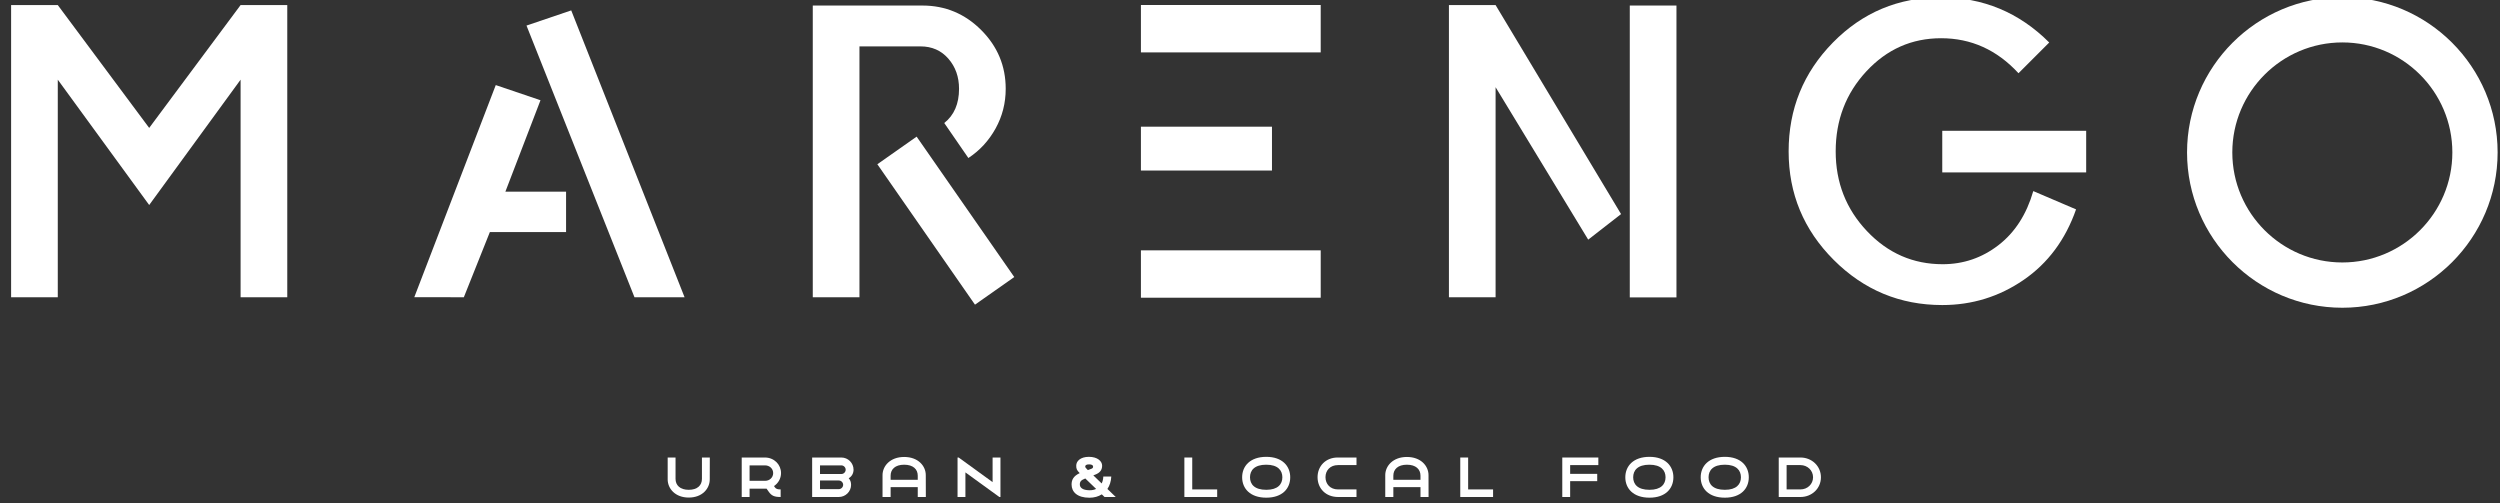 <?xml version="1.0" encoding="utf-8"?>
<!-- Generator: Adobe Illustrator 16.0.0, SVG Export Plug-In . SVG Version: 6.00 Build 0)  -->
<!DOCTYPE svg PUBLIC "-//W3C//DTD SVG 1.1//EN" "http://www.w3.org/Graphics/SVG/1.1/DTD/svg11.dtd">
<svg version="1.1" id="Capa_2" xmlns="http://www.w3.org/2000/svg" xmlns:xlink="http://www.w3.org/1999/xlink" x="0px" y="0px"
	 width="450.023px" height="90.596px" viewBox="0 0 450.023 90.596" enable-background="new 0 0 450.023 90.596"
	 xml:space="preserve">
<rect x="0" y="0" width="450.023" height="90.596" fill="#333333" stroke="none"/>
<g id="g14">
	<g id="g20" transform="translate(430.323,361.08)">
		<path id="path22" fill="#FFFFFF" d="M-308.72-278.723v3.842c0,1.153,0.819,1.972,2.375,1.972c1.568,0,2.377-0.818,2.377-1.972
			v-3.842h1.416l-0.01,3.942c0,1.639-1.325,3.267-3.783,3.267c-2.446,0-3.791-1.628-3.791-3.267v-3.942H-308.72z"/>
	</g>
	<g id="g24" transform="translate(451.424,354.437)">
		<path id="path26" fill="#FFFFFF" d="M-316.492-267.884h2.79c0.799,0,1.456-0.587,1.456-1.385c0-0.811-0.657-1.396-1.456-1.396
			h-2.79V-267.884z M-313.439-266.479c0,0-0.081,0.01-0.282,0.01h-2.771v1.496h-1.416v-7.108h4.166c1.708,0,2.911,1.306,2.911,2.801
			c0,0.952-0.485,1.82-1.263,2.336l0.132,0.203c0.222,0.333,0.535,0.404,1.062,0.404v1.364c-1.143,0-1.638-0.222-2.154-0.96
			L-313.439-266.479z"/>
	</g>
	<g id="g28" transform="translate(471.496,352.068)">
		<path id="path30" fill="#FFFFFF" d="M-323.886-264.019h3.387c0.425,0,0.779-0.364,0.779-0.779s-0.354-0.777-0.779-0.777h-3.387
			V-264.019z M-323.886-266.74h3.843c0.435,0,0.778-0.363,0.778-0.778c0-0.413-0.354-0.778-0.778-0.778h-3.843V-266.74z
			 M-320.043-269.712c1.212,0,2.193,0.991,2.193,2.193c0,0.606-0.282,1.204-0.87,1.538c0.264,0.303,0.426,0.667,0.426,1.192
			c0,1.193-0.992,2.184-2.205,2.184h-4.803v-7.107H-320.043z"/>
	</g>
	<g id="g32" transform="translate(491.617,354.726)">
		<path id="path34" fill="#FFFFFF" d="M-331.297-268.354h4.883v-0.749c0-1.153-0.829-1.972-2.447-1.972
			c-1.598,0-2.437,0.818-2.437,1.972V-268.354z M-332.753-265.261v-3.942c0-1.639,1.385-3.266,3.893-3.266
			c2.528,0,3.892,1.627,3.892,3.266l0.011,3.942h-1.456v-1.779h-4.883v1.779H-332.753z"/>
	</g>
	<g id="g36" transform="translate(511.01,361.08)">
		<path id="path38" fill="#FFFFFF" d="M-338.44-278.723l6.106,4.429v-4.429h1.416v7.107h-0.202l-6.107-4.428v4.428h-1.416v-7.107
			H-338.44z"/>
	</g>
	<g id="g40" transform="translate(547.572,357.751)">
		<path id="path42" fill="#FFFFFF" d="M-351.907-273.292l0.161,0.162l0.647-0.242c0.212-0.081,0.294-0.202,0.294-0.384
			c0-0.203-0.172-0.405-0.718-0.405c-0.565,0-0.698,0.202-0.698,0.396C-352.221-273.634-352.14-273.524-351.907-273.292
			 M-350.26-269.742l-1.951-1.881c-0.769,0.303-0.981,0.556-0.981,1.082c0,0.505,0.414,1.041,1.78,1.041
			C-350.977-269.5-350.593-269.581-350.26-269.742 M-348.743-268.287l-0.495-0.475c-0.618,0.394-1.375,0.606-2.226,0.606
			c-2.183,0-3.214-1.032-3.214-2.376c0-0.829,0.313-1.516,1.465-2.053c-0.536-0.524-0.627-0.788-0.627-1.345
			c0-0.789,0.728-1.587,2.286-1.587c1.556,0,2.376,0.798,2.376,1.587c0,0.758-0.375,1.284-1.244,1.619l-0.343,0.131l1.506,1.455
			c0.172-0.354,0.273-0.768,0.293-1.243h1.436c-0.04,0.88-0.293,1.638-0.698,2.234l1.497,1.445H-348.743z"/>
	</g>
	<g id="g44" transform="translate(577.571,361.08)">
		<path id="path46" fill="#FFFFFF" d="M-362.957-278.723v5.744h4.49v1.363h-5.905v-7.107H-362.957z"/>
	</g>
	<g id="g48" transform="translate(594.035,355.446)">
		<path id="path50" fill="#FFFFFF" d="M-369.022-269.531c0,1.244,0.797,2.255,2.931,2.255c2.084,0,2.893-1.011,2.893-2.255
			c0-1.243-0.809-2.265-2.901-2.265C-368.224-271.796-369.022-270.774-369.022-269.531 M-361.783-269.531
			c0,2.033-1.424,3.671-4.308,3.671c-2.92,0-4.346-1.658-4.346-3.671c0-2.012,1.437-3.68,4.346-3.68
			C-363.207-273.211-361.783-271.543-361.783-269.531"/>
	</g>
	<g id="g52" transform="translate(624.38,358.92)">
		<path id="path54" fill="#FFFFFF" d="M-380.198-275.198h-3.337c-1.395,0-2.245,0.96-2.245,2.173c0,1.234,0.851,2.206,2.256,2.206
			h3.326v1.363h-3.326c-2.205,0-3.682-1.537-3.682-3.569c0-1.991,1.466-3.538,3.621-3.538h3.387V-275.198z"/>
	</g>
	<g id="g56" transform="translate(634.882,354.726)">
		<path id="path58" fill="#FFFFFF" d="M-384.067-268.354h4.885v-0.749c0-1.153-0.83-1.972-2.447-1.972
			c-1.598,0-2.438,0.818-2.438,1.972V-268.354z M-385.523-265.261v-3.942c0-1.639,1.385-3.266,3.894-3.266
			c2.526,0,3.893,1.627,3.893,3.266l0.009,3.942h-1.454v-1.779h-4.885v1.779H-385.523z"/>
	</g>
	<g id="g60" transform="translate(656.195,361.08)">
		<path id="path62" fill="#FFFFFF" d="M-391.916-278.723v5.744h4.489v1.363h-5.906v-7.107H-391.916z"/>
	</g>
	<g id="g64" transform="translate(693.302,361.08)">
		<path id="path66" fill="#FFFFFF" d="M-405.586-278.723v1.365h-5.074v1.577h4.872v1.313h-4.872v2.852h-1.417v-7.107H-405.586z"/>
	</g>
	<g id="g68" transform="translate(703.23,355.446)">
		<path id="path70" fill="#FFFFFF" d="M-409.242-269.531c0,1.244,0.8,2.255,2.934,2.255c2.082,0,2.891-1.011,2.891-2.255
			c0-1.243-0.809-2.265-2.901-2.265C-408.442-271.796-409.242-270.774-409.242-269.531 M-402.004-269.531
			c0,2.033-1.424,3.671-4.305,3.671c-2.923,0-4.349-1.658-4.349-3.671c0-2.012,1.437-3.68,4.349-3.68
			C-403.428-273.211-402.004-271.543-402.004-269.531"/>
	</g>
	<g id="g72" transform="translate(724.714,355.446)">
		<path id="path74" fill="#FFFFFF" d="M-417.156-269.531c0,1.244,0.8,2.255,2.934,2.255c2.082,0,2.893-1.011,2.893-2.255
			c0-1.243-0.811-2.265-2.903-2.265C-416.356-271.796-417.156-270.774-417.156-269.531 M-409.915-269.531
			c0,2.033-1.426,3.671-4.308,3.671c-2.923,0-4.349-1.658-4.349-3.671c0-2.012,1.437-3.68,4.349-3.68
			C-411.341-273.211-409.915-271.543-409.915-269.531"/>
	</g>
	<g id="g76" transform="translate(746.951,351.988)">
		<path id="path78" fill="#FFFFFF" d="M-425.345-263.888h2.498c1.251,0,2.263-0.95,2.263-2.185c0-1.243-1.021-2.193-2.263-2.193
			h-2.498V-263.888z M-422.847-269.632c2.04,0,3.68,1.537,3.68,3.559c0,2.022-1.64,3.549-3.68,3.549h-3.915v-7.107H-422.847z"/>
	</g>
	<g id="g80" transform="translate(280.327,455.008)">
		<path id="path82" fill="#FFFFFF" d="M-253.472-431.982l-16.454-22.114h-8.402v52.6h8.402v-39.17l16.455,22.564l16.453-22.564
			v39.17h8.402v-52.6h-8.402L-253.472-431.982z"/>
	</g>
	<g id="g84" transform="translate(432.896,406.756)">
		<path id="path86" fill="#FFFFFF" d="M-309.668-353.251l-20.402-51.633l-8.052,2.731l19.437,48.902H-309.668z"/>
	</g>
	<g id="g88" transform="translate(369.995,406.756)">
		<path id="path90" fill="#FFFFFF" d="M-286.499-353.251l4.681-11.725h13.72v-7.281h-10.923l6.319-16.453l-8.052-2.73
			l-14.667,38.189H-286.499z"/>
	</g>
	<g id="g92" transform="translate(487.836,444.655)">
		<path id="path94" fill="#FFFFFF" d="M-329.905-415.09l17.574,25.277l7.073-4.971l-17.576-25.276L-329.905-415.09z"/>
	</g>
	<g id="g96" transform="translate(500.14,478.24)">
		<path id="path98" fill="#FFFFFF" d="M-334.436-469.889c2.053,0,3.722,0.735,5.006,2.206c1.284,1.47,1.927,3.28,1.927,5.426
			c0,2.707-0.889,4.761-2.662,6.161l4.341,6.301c2.054-1.352,3.687-3.126,4.901-5.321c1.213-2.193,1.82-4.574,1.82-7.141
			c0-4.107-1.471-7.632-4.411-10.573c-2.941-2.941-6.466-4.412-10.573-4.412h-11.343h-4.97h-3.433v52.514h8.402v-45.161H-334.436z"
			/>
	</g>
	<path id="path100" fill="#FFFFFF" d="M293.376,53.535h8.402V0.998h-8.402V53.535z"/>
	<g id="g102" transform="translate(650.719,490.017)">
		<path id="path104" fill="#FFFFFF" d="M-389.899-489.104v52.599h8.4v-37.817l16.671,27.443l5.914-4.601l-22.585-37.624H-389.899z"
			/>
	</g>
	<path id="path106" fill="#FFFFFF" d="M349.625,31.036h25.906v-7.492h-25.906V31.036z"/>
	<g id="g108" transform="translate(807.328,421.599)">
		<path id="path110" fill="#FFFFFF" d="M-447.586-377.468c-2.964,2.287-6.313,3.43-10.047,3.43c-5.322,0-9.862-1.982-13.617-5.951
			c-3.759-3.967-5.638-8.752-5.638-14.354c0-5.647,1.843-10.455,5.531-14.424c3.688-3.967,8.168-5.951,13.443-5.951
			c5.416,0,10.059,2.1,13.934,6.302l5.531-5.532c-5.415-5.414-11.928-8.121-19.534-8.121c-7.608,0-14.075,2.707-19.396,8.121
			c-5.32,5.417-7.98,11.951-7.98,19.605c0,7.609,2.705,14.121,8.121,19.535c5.413,5.415,11.926,8.121,19.534,8.121
			c5.367,0,10.244-1.504,14.634-4.515c4.387-3.012,7.539-7.247,9.452-12.708l-7.701-3.291
			C-442.532-383.001-444.622-379.755-447.586-377.468"/>
	</g>
	<g id="g112" transform="translate(905.322,416.665)">
		<path id="path114" fill="#FFFFFF" d="M-483.679-369.419c-10.921,0-19.806-8.884-19.806-19.805
			c0-10.919,8.885-19.804,19.806-19.804c10.92,0,19.804,8.884,19.804,19.804C-463.875-378.302-472.759-369.419-483.679-369.419
			 M-483.679-417.175c-15.414,0-27.954,12.54-27.954,27.952c0,15.414,12.54,27.954,27.954,27.954
			c15.412,0,27.951-12.54,27.951-27.954C-455.727-404.636-468.267-417.175-483.679-417.175"/>
	</g>
	<path id="path116" fill="#FFFFFF" d="M205.376,9.429h32.364V0.904h-32.364V9.429z"/>
	<path id="path118" fill="#FFFFFF" d="M205.376,53.59h32.364v-8.525h-32.364V53.59z"/>
	<path id="path120" fill="#FFFFFF" d="M228.967,22.805h-23.591v7.894h23.591V22.805z"/>
</g>
</svg>

